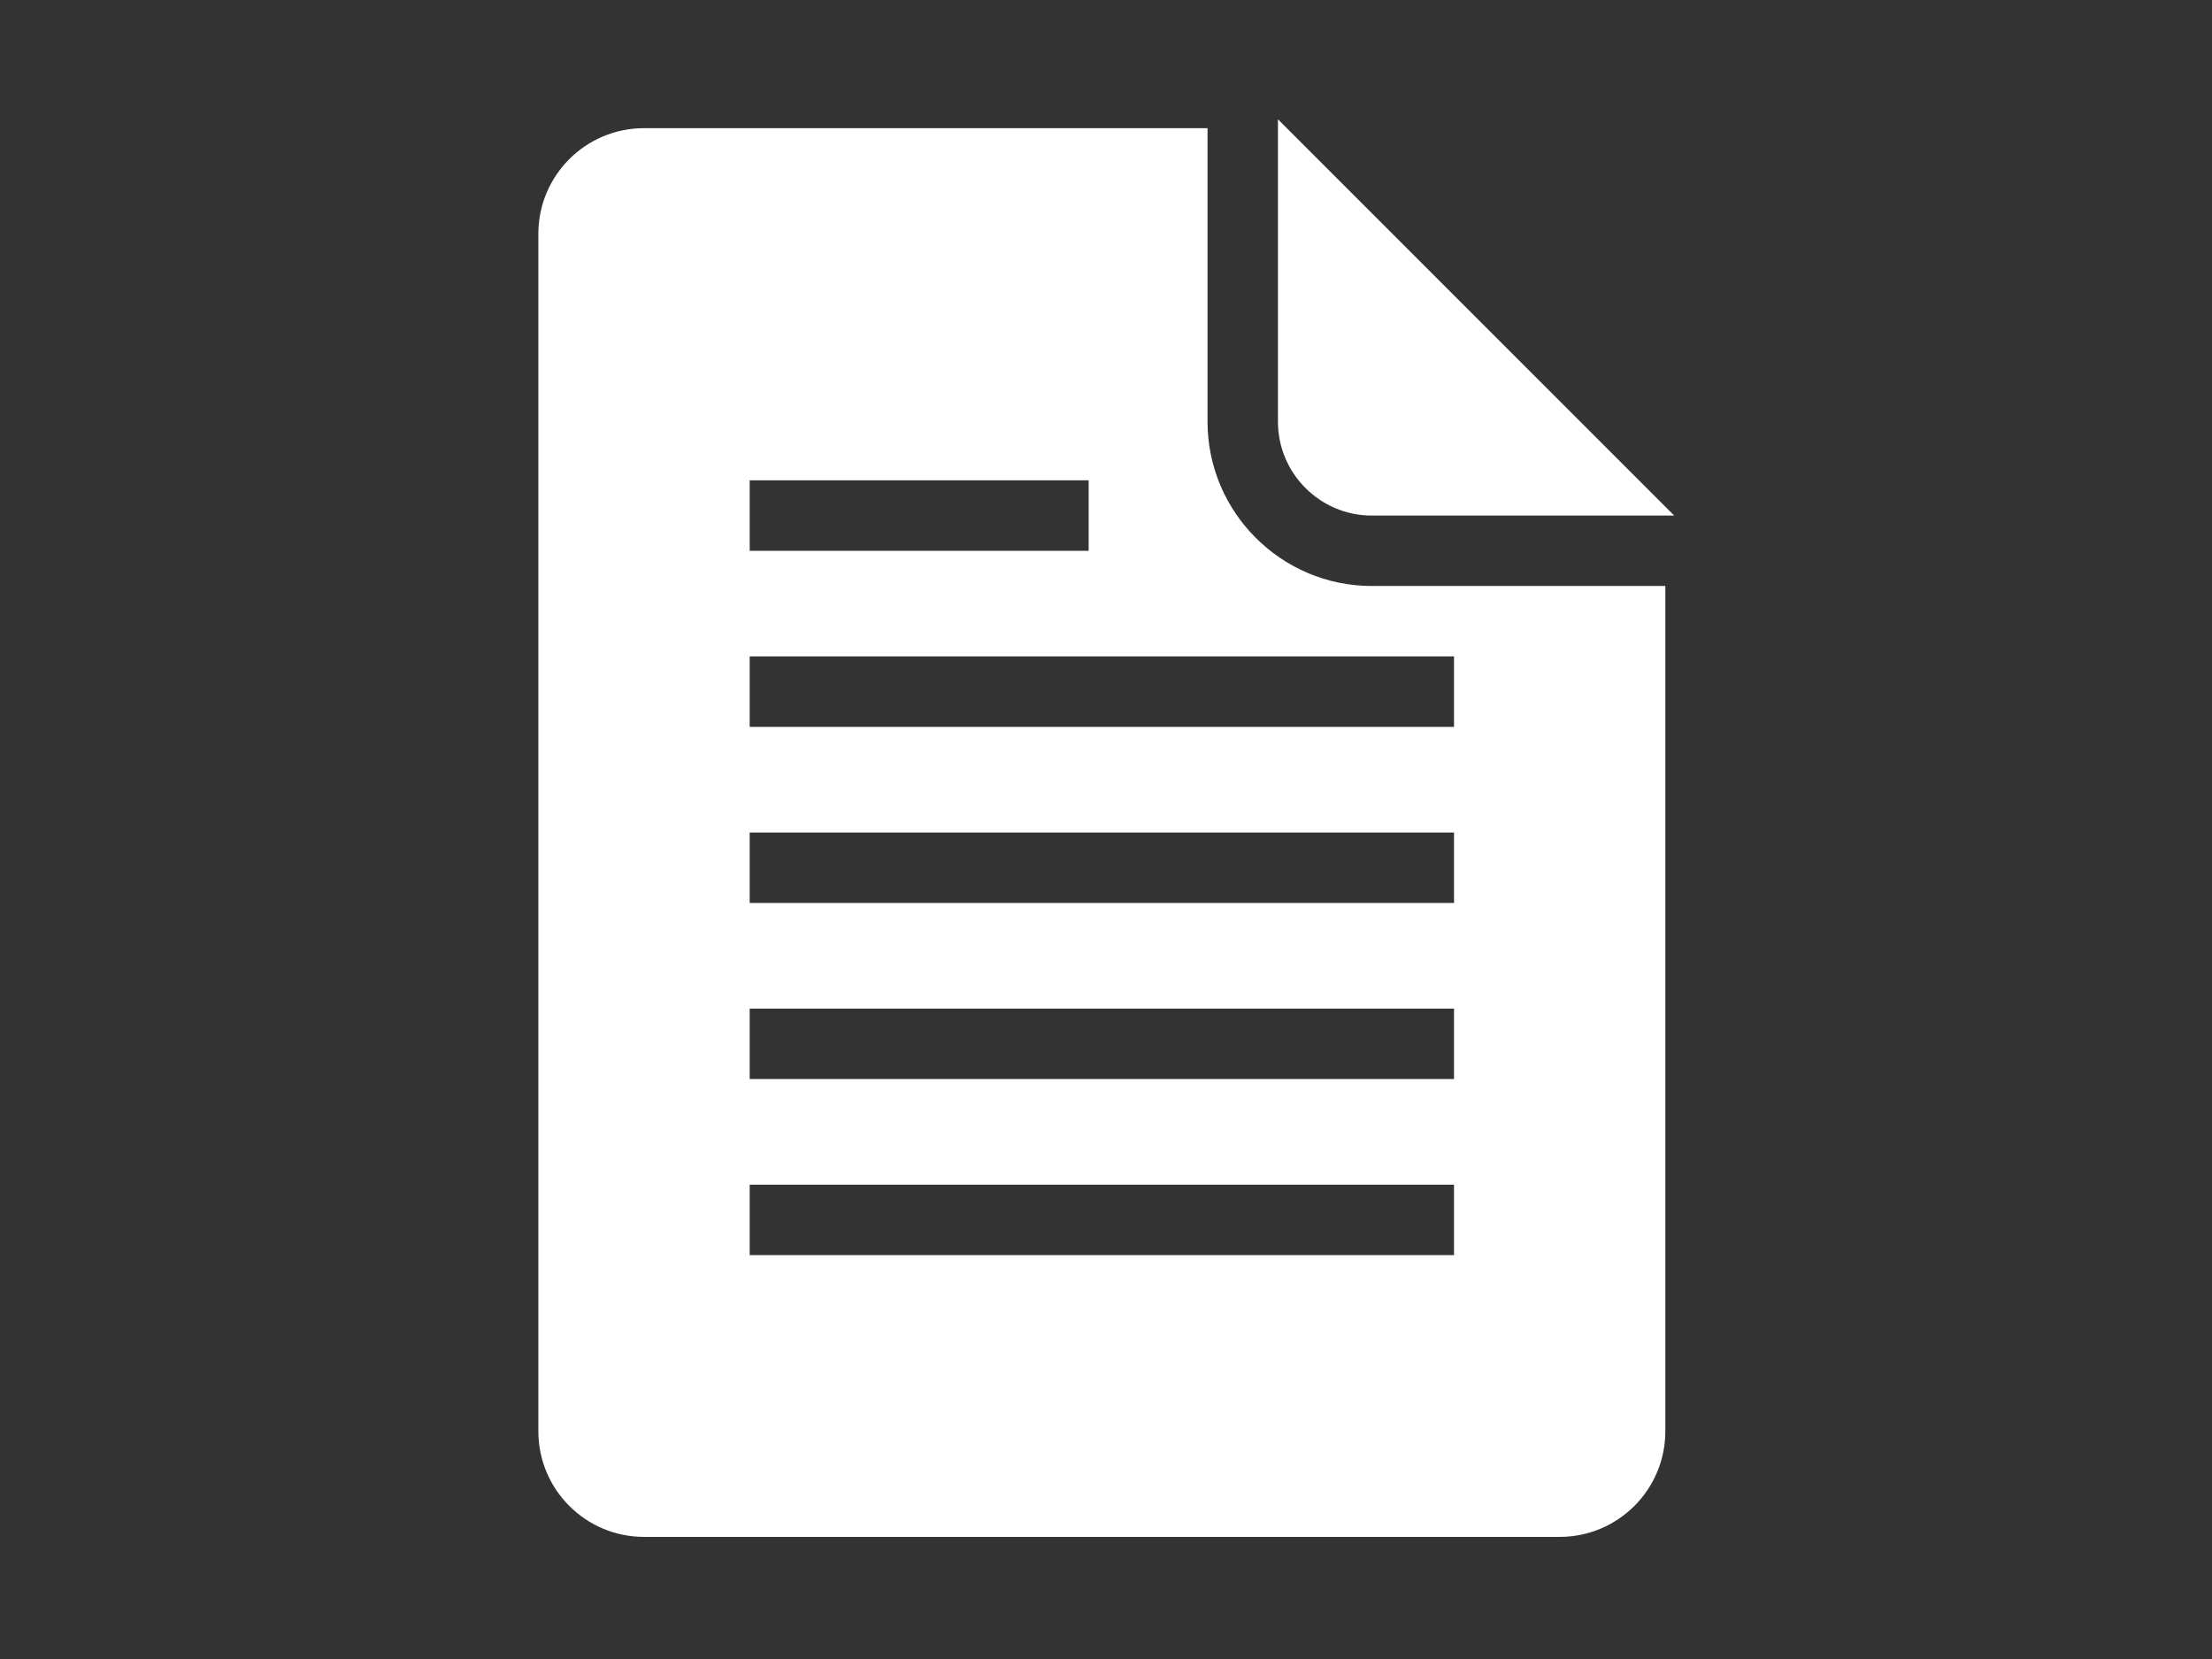 <?xml version="1.0" encoding="utf-8"?>
<!-- Generator: Adobe Illustrator 14.0.0, SVG Export Plug-In  -->
<!DOCTYPE svg PUBLIC "-//W3C//DTD SVG 1.1//EN" "http://www.w3.org/Graphics/SVG/1.1/DTD/svg11.dtd">
<svg version="1.1"
	 xmlns="http://www.w3.org/2000/svg" xmlns:xlink="http://www.w3.org/1999/xlink" xmlns:a="http://ns.adobe.com/AdobeSVGViewerExtensions/3.0/"
	 x="0px" y="0px" width="800px" height="600px" viewBox="-194.705 -43.145 800 600"
	 enable-background="new -194.705 -43.145 800 600" xml:space="preserve">
<rect x="-194.705" y="-43.145" width="800" height="600" fill="#333333" stroke="none"/>
<defs>
</defs>
<path fill="#FFFFFF" d="M242.015,109.357V3.21H38.209C17.108,3.21,0,20.322,0,41.42v433.057c0,21.101,17.108,38.215,38.209,38.215
	h331.162c21.1,0,38.215-17.114,38.215-38.215V168.787H301.438C268.676,168.787,242.015,142.115,242.015,109.357z M76.43,130.578
	h122.585v25.478H76.43V130.578z M331.156,410.793H76.43v-25.475h254.727V410.793z M331.156,347.109H76.43v-25.475h254.727V347.109z
	 M331.156,283.426H76.43v-25.48h254.727V283.426z M331.156,219.736H76.43v-25.475h254.727V219.736z"/>
<path fill="#FFFFFF" d="M267.483,109.357c0,18.717,15.238,33.961,33.955,33.961h109.353L267.483,0V109.357z"/>
</svg>
